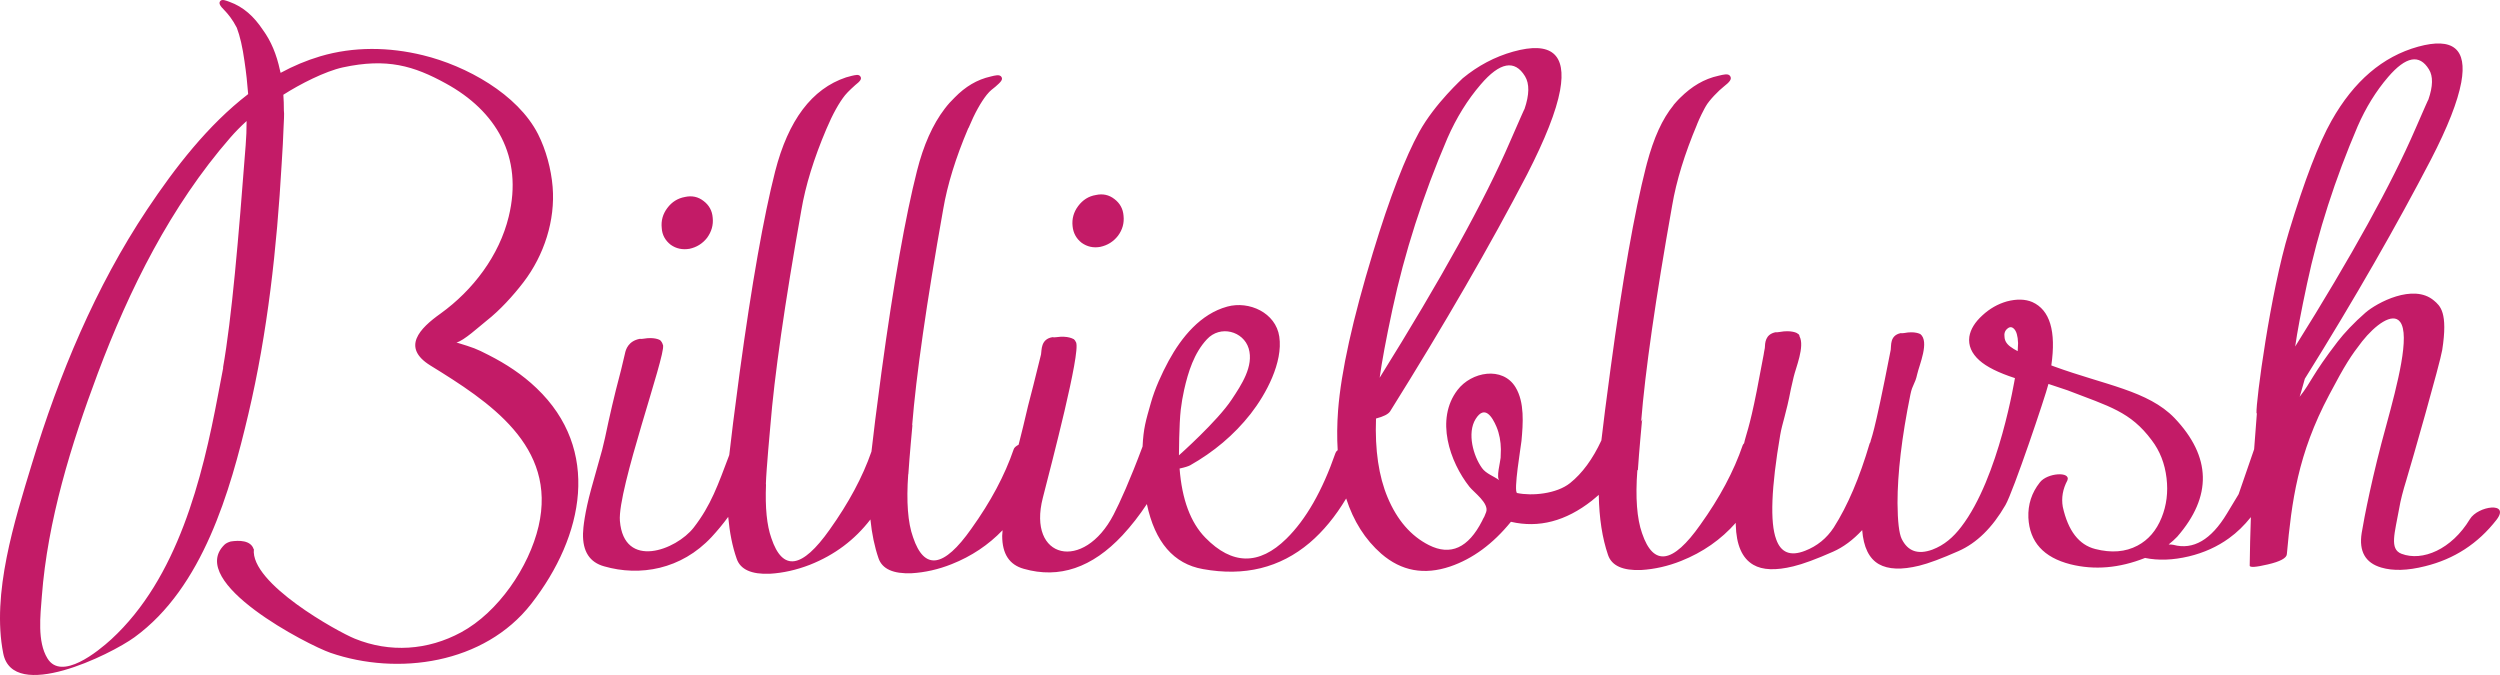 <svg width="600" height="162" viewBox="0 0 600 162" fill="none" xmlns="http://www.w3.org/2000/svg">
<path d="M259.608 58.281C260.922 59.214 262.423 59.556 264.081 59.245C265.802 58.872 267.21 58.001 268.305 56.602C269.399 55.141 269.837 53.524 269.65 51.782C269.525 50.103 268.774 48.766 267.46 47.771C266.146 46.745 264.644 46.434 262.987 46.807C261.266 47.087 259.858 47.989 258.763 49.45C257.669 50.911 257.231 52.529 257.418 54.27C257.575 55.918 258.294 57.255 259.608 58.281ZM117.274 85.21C114.177 83.624 113.707 83.469 109.547 82.194C111.236 81.852 115.053 78.338 116.742 77.001C119.964 74.482 123.186 70.937 125.657 67.703C130.6 61.235 133.29 52.871 132.633 44.848C132.289 40.619 131.038 35.954 129.13 32.192C124.218 22.552 111.862 15.773 101.507 13.254C93.374 11.264 84.897 11.14 76.888 13.503C73.541 14.498 70.382 15.835 67.347 17.483C67.316 17.266 67.253 17.079 67.191 16.861C66.377 13.037 65.032 9.834 63.124 7.222C60.934 3.926 58.432 1.656 55.084 0.443C54.209 0.132 53.301 -0.272 52.863 0.256C52.425 0.785 52.801 1.407 53.864 2.464C54.678 3.304 55.804 4.641 56.836 6.662C57.587 8.621 58.213 11.326 58.682 14.716C59.089 17.452 59.37 20.064 59.558 22.583C49.892 30.015 42.008 40.246 35.345 50.227C22.895 68.885 14.136 89.999 7.692 111.207C3.5 124.982 -2.068 142.458 0.778 156.824C3.125 168.61 26.461 157.166 32.28 152.937C48.703 140.996 55.241 117.861 59.589 99.452C64.25 79.706 66.44 59.494 67.597 39.344C67.816 36.048 67.973 33.062 68.067 30.326C68.098 29.673 68.129 29.02 68.16 28.367C68.192 27.496 68.192 26.874 68.129 26.501C68.129 25.195 68.098 23.951 68.004 22.739C71.977 20.189 78.014 17.11 82.269 16.177C92.905 13.876 99.318 15.804 107.013 20.033C118.994 26.595 125.626 37.54 122.091 52C119.839 61.298 113.551 69.631 105.73 75.26C100.694 78.836 96.314 83.376 103.259 87.698C117.336 96.374 133.759 107.009 129.255 126.319C126.971 136.083 119.589 146.936 110.673 151.756C102.634 156.109 93.562 156.7 85.147 153.279C81.08 151.631 59.996 140.001 60.934 131.792H60.872C60.184 129.646 57.368 129.646 55.366 129.957C54.74 130.144 54.209 130.393 53.864 130.735C44.636 139.784 74.042 154.865 79.297 156.669C95.439 162.235 116.241 159.374 127.503 144.915C140.235 128.558 144.239 107.879 128.754 93.14C125.344 89.875 121.434 87.325 117.274 85.21ZM58.964 34.804C57.243 57.317 55.616 76.41 53.52 88.258L53.583 88.195C53.145 90.403 52.738 92.611 52.332 94.757C48.547 114.876 42.634 138.758 26.743 153.404C23.521 156.358 14.73 163.51 11.383 158.006C8.912 153.995 9.694 147.651 10.038 143.142C11.414 124.982 17.045 106.729 23.458 89.626C30.997 69.507 40.976 49.45 55.272 33.031C56.461 31.663 57.775 30.326 59.182 29.051C59.182 31.041 59.12 32.969 58.964 34.804ZM160.975 58.748C162.289 59.681 163.79 59.992 165.48 59.712C167.2 59.339 168.608 58.468 169.703 57.069C170.766 55.607 171.236 53.99 171.048 52.249C170.923 50.569 170.172 49.232 168.858 48.237C167.544 47.211 166.043 46.9 164.385 47.273C162.664 47.584 161.257 48.455 160.162 49.916C159.067 51.378 158.629 52.964 158.817 54.736C158.91 56.384 159.661 57.721 160.975 58.748ZM592.764 124.609C588.385 131.854 581.378 134.808 576.372 132.912C573.401 131.792 574.746 127.967 575.809 121.997C576.122 120.1 576.717 117.799 577.561 115.094C577.561 115.062 577.592 115 577.592 114.969C578.781 111.082 585.601 87.232 586.133 83.998C587.54 74.949 585.663 73.425 584.13 72.119C579.188 67.952 570.429 72.679 567.707 75.042C564.986 77.405 562.577 79.986 561.044 81.976C554.694 90.248 554.882 91.461 551.91 95.223C552.504 93.42 552.41 93.389 553.161 90.901C565.236 71.559 575.34 53.834 583.411 38.318C587.446 30.513 589.855 24.356 590.7 19.785C592.17 11.762 588.729 8.901 580.345 11.202C571.837 13.565 564.923 19.474 559.574 28.958C556.508 34.368 553.098 43.231 549.345 55.607C544.871 70.253 541.399 96.436 541.555 99.172L541.649 99.204C541.43 102.064 541.211 104.925 540.992 107.817C538.521 115 537.27 118.607 537.27 118.607C537.27 118.607 536.331 120.162 534.454 123.272C530.669 129.553 526.383 132.041 521.628 130.766C521.347 130.704 520.972 130.673 520.471 130.673C521.253 130.051 521.941 129.429 522.536 128.807C530.951 119.136 530.732 109.621 521.879 100.323C515.56 93.762 505.143 92.394 492.974 87.947L492.317 87.698C493.506 79.458 491.973 74.389 487.75 72.492C486.06 71.777 484.027 71.715 481.65 72.337C479.46 72.959 477.52 74.078 475.8 75.664C473.986 77.312 472.922 79.022 472.64 80.826C472.359 82.909 473.172 84.806 475.049 86.485C476.77 88.04 479.648 89.471 483.589 90.745C483.589 90.528 479.835 114.596 470.67 126.475C468.793 128.931 466.634 130.828 463.756 131.916C460.315 133.16 457.875 132.321 456.405 129.335C455.779 128.029 455.435 125.169 455.404 120.722C455.404 113.632 456.405 104.956 458.501 94.663C459.001 92.207 459.596 92.269 460.127 89.812C460.628 87.574 463.131 81.976 460.878 80.173H460.847C460.847 80.173 459.596 79.427 457.031 79.924C456.655 79.986 456.374 79.986 456.155 79.955C453.496 80.515 453.934 83.002 453.777 83.935C449.523 105.827 449.085 104.925 448.897 106.107L448.709 106.449C446.301 114.627 443.454 121.344 440.107 126.599C438.418 129.18 436.103 131.077 433.193 132.196C429.69 133.565 427.406 132.632 426.28 129.429C424.779 125.386 425.091 117.053 427.25 104.397C427.75 101.474 428.657 99.452 429.815 93.358C430.034 92.394 430.253 91.43 430.472 90.497C430.972 88.289 433.193 83.158 431.88 80.701C431.911 80.577 431.754 80.173 431.442 80.079H431.41C431.379 80.048 431.348 79.986 431.317 79.955H431.285C431.285 79.955 429.94 79.147 427.093 79.675C426.687 79.737 426.374 79.769 426.124 79.737C423.621 80.266 423.621 82.318 423.558 83.531C423.402 84.184 423.34 84.806 423.277 85.117C422.589 88.724 422.057 91.554 421.619 93.824C419.836 102.873 418.991 104.397 418.585 106.387C418.428 106.542 418.303 106.698 418.241 106.884C416.113 113.103 412.735 119.447 408.074 125.946C401.473 135.337 396.812 136.021 394.091 127.967C392.871 124.485 392.464 119.447 392.964 112.855C393.027 112.855 393.058 112.824 393.09 112.824C393.371 108.439 394.059 101.194 394.059 101.194L394.184 100.603C394.091 100.789 393.965 101.007 393.872 101.194C394.841 89.128 397.313 71.839 401.317 49.326C402.318 43.417 404.32 36.918 407.292 29.86C407.292 29.86 407.292 29.86 407.292 29.828C407.292 29.828 407.98 28.087 409.106 26.004C409.169 25.91 409.231 25.755 409.388 25.506C410.201 24.045 412.516 21.712 413.673 20.811C415.144 19.66 415.707 18.976 415.237 18.261C414.768 17.546 413.611 17.919 412.485 18.168C408.918 18.945 406.009 20.748 403.288 23.423C403.162 23.547 403.006 23.672 402.881 23.827C402.756 23.982 402.631 24.107 402.474 24.262C402.318 24.449 402.161 24.604 402.005 24.791C401.88 24.946 401.755 25.071 401.63 25.226H401.661C398.939 28.553 396.906 33.062 395.248 39.251C395.185 39.468 395.123 39.655 395.092 39.873C395.06 39.935 395.06 40.028 395.029 40.09C392.276 50.911 389.43 66.988 386.552 88.32C385.519 96.032 384.768 101.816 384.331 105.703C382.235 110.211 379.732 113.601 376.823 115.933C373.569 118.545 367.657 119.074 364.122 118.328C363.152 118.11 365.061 106.915 365.154 105.827C365.53 101.691 365.937 96.56 363.716 92.922C360.619 87.853 353.142 89.191 349.795 93.606C344.414 100.634 347.949 110.864 352.673 116.835C353.736 118.172 357.428 120.784 356.677 122.899C356.614 123.085 356.458 123.427 356.239 123.987C355.989 124.391 355.832 124.733 355.707 125.013C352.391 131.512 348.137 133.44 342.944 130.828C338.627 128.651 335.311 124.827 333.028 119.385C330.9 114.316 329.962 108.004 330.243 100.447C332.027 99.981 333.153 99.421 333.622 98.737C346.76 77.716 357.709 58.748 366.5 41.863C370.848 33.373 373.507 26.657 374.414 21.712C376.009 12.975 372.256 9.865 363.184 12.384C358.742 13.627 354.706 15.773 351.046 18.789C351.077 18.82 344.414 24.76 340.598 31.694C337.345 37.602 333.559 47.242 329.493 60.676C324.644 76.597 321.86 89.191 321.14 98.488C320.89 101.878 320.859 105.05 321.046 108.035C320.765 108.252 320.609 108.47 320.515 108.719C317.355 117.799 313.445 124.671 308.721 129.304C302.183 135.71 295.708 135.617 289.295 129.056C285.729 125.417 283.664 119.851 283.101 112.45C284.384 112.171 285.228 111.891 285.635 111.673C291.234 108.501 296.146 104.428 300.15 99.328C303.872 94.57 307.939 86.983 307.032 80.795C306.187 75.042 299.775 72.15 294.55 73.581C288.138 75.322 283.57 80.919 280.473 86.61C278.784 89.75 277.189 93.233 276.219 96.654C274.968 101.069 274.436 102.748 274.217 107.164C271.214 115.218 268.774 120.598 267.272 123.489C260.109 137.327 246.469 134.249 250.286 119.447C252.413 111.113 259.358 84.682 258.263 82.194C258.263 82.194 258.263 82.163 258.263 82.132H258.232C258.107 81.821 257.919 81.572 257.669 81.354L257.637 81.385C257.637 81.385 256.355 80.515 253.539 80.919C253.133 80.981 252.82 80.981 252.601 80.919C249.723 81.385 250.036 84.06 249.848 85.055C249.16 87.822 248.565 90.31 248.002 92.487C247.126 95.752 246.313 99.048 245.562 102.344C245.093 104.179 244.749 105.609 244.467 106.729C243.842 107.071 243.404 107.413 243.279 107.848C241.152 114.067 237.773 120.411 233.112 126.91C226.511 136.301 221.819 136.985 219.129 128.931C217.877 125.448 217.502 120.411 217.971 113.819H218.003C218.284 109.465 218.972 102.158 218.972 102.158L219.035 101.909C219.004 102.002 218.941 102.095 218.91 102.158C219.88 90.092 222.351 72.803 226.355 50.29C227.356 44.381 229.358 37.882 232.361 30.823C232.361 30.792 232.392 30.761 232.392 30.761L232.455 30.699C233.925 27.154 235.427 24.511 236.803 22.77C237.71 21.65 238.211 21.401 238.899 20.811C240.182 19.691 240.776 19.1 240.338 18.447C239.9 17.794 238.837 18.105 237.804 18.354C234.457 19.1 231.673 20.811 229.139 23.392C228.295 24.2 227.481 25.102 226.73 26.097C223.852 29.86 221.631 34.835 220.067 41.054C217.314 51.907 214.468 67.952 211.558 89.284C210.37 98.208 209.556 104.583 209.15 108.377C207.023 114.503 203.675 120.722 199.108 127.128C192.476 136.519 187.815 137.203 185.125 129.149C184.03 126.07 183.623 121.81 183.842 116.306C183.842 116.275 183.811 116.213 183.811 116.151C183.905 112.792 184.875 102.313 184.875 102.313C185.844 90.248 188.316 72.959 192.32 50.445C193.321 44.537 195.323 38.038 198.326 30.979C199.859 27.341 201.392 24.635 202.799 22.863C203.519 21.961 205.114 20.562 205.239 20.438C206.428 19.505 206.897 18.945 206.491 18.354C206.115 17.763 205.302 18.012 204.426 18.199C204.113 18.261 203.144 18.541 203.05 18.572C194.854 21.308 189.192 28.833 186.032 41.147C183.279 51.969 180.433 68.045 177.523 89.377C176.241 98.924 175.427 105.516 175.021 109.216C172.299 116.4 170.673 121.219 166.481 126.63C162.289 132.01 149.745 136.798 148.775 125.013C148.181 117.488 159.755 85.366 159.129 82.909C159.129 82.878 159.129 82.847 159.161 82.816C159.161 82.816 159.161 82.816 159.098 82.785C158.973 82.318 158.723 81.883 158.379 81.603H158.347C158.347 81.603 157.096 80.826 154.437 81.292C154.062 81.354 153.78 81.354 153.53 81.323C150.808 81.852 150.183 83.873 149.995 84.837C149.651 86.237 149.338 87.543 149.056 88.786C148.963 89.128 148.869 89.502 148.775 89.875C147.43 94.912 146.272 99.981 145.209 105.05C144.896 106.387 144.677 107.288 144.521 107.941C143.895 110.18 143.332 112.139 141.893 117.332C140.329 123.023 139.953 126.661 139.922 128.061C139.828 132.352 141.517 134.964 145.021 135.928C153.561 138.384 163.478 136.705 170.766 128.9C172.174 127.376 173.519 125.759 174.77 124.049C175.115 127.812 175.772 131.17 176.804 134.093C177.68 136.674 180.339 137.887 184.781 137.7C187.94 137.514 191.131 136.798 194.353 135.555C200.328 133.191 205.146 129.553 208.899 124.671C209.244 128.123 209.901 131.232 210.839 133.969C211.715 136.55 214.374 137.762 218.816 137.576C221.975 137.389 225.198 136.674 228.388 135.399C233.175 133.502 237.241 130.766 240.62 127.252C240.557 127.812 240.526 128.278 240.526 128.589C240.526 132.943 242.246 135.555 245.719 136.519C254.196 138.944 262.111 136.27 269.399 128.465C271.527 126.164 273.466 123.676 275.249 120.971C277.189 130.144 281.693 135.337 288.701 136.581C298.648 138.384 307.188 136.301 314.321 130.268C317.574 127.501 320.515 123.925 323.08 119.634C324.832 125.044 327.616 129.491 331.526 132.912C336.312 137.047 341.787 138.073 348.043 135.959C353.424 134.124 358.304 130.548 362.621 125.231C369.315 126.786 375.79 125.075 382.047 120.162C382.61 119.727 383.142 119.229 383.705 118.763C383.799 124.36 384.55 129.18 385.926 133.191C386.802 135.772 389.461 136.985 393.903 136.799C397.062 136.612 400.284 135.897 403.475 134.622C408.699 132.538 413.048 129.491 416.583 125.48C416.583 125.635 416.583 125.791 416.583 125.946C416.708 130.797 418.115 134 420.806 135.555C422.995 136.83 426.186 136.954 430.378 135.928C432.724 135.368 435.915 134.186 439.919 132.414C442.39 131.326 444.737 129.584 446.926 127.221C447.239 131.326 448.584 134.062 450.93 135.399C453.183 136.674 456.405 136.798 460.597 135.772C462.88 135.213 466.04 134.031 470.044 132.258C474.423 130.331 478.177 126.63 481.306 121.219C483.183 117.985 490.878 95.161 491.629 92.145C492.348 92.362 496.133 93.637 496.196 93.668C506.269 97.555 511.305 98.799 516.404 105.64C518.375 108.221 519.564 111.269 519.971 114.751C520.377 118.141 519.97 121.313 518.782 124.236C517.53 127.345 515.591 129.584 512.995 130.952C510.117 132.476 506.738 132.756 502.859 131.761C498.949 130.766 496.352 127.408 495.07 121.655C494.694 119.478 495.07 117.364 496.165 115.311C497.103 113.103 491.347 113.445 489.564 115.778C487.593 118.265 486.686 121.095 486.811 124.236C487.093 130.051 490.44 133.782 496.915 135.43C502.671 136.861 508.615 136.363 514.809 133.907C518.031 134.56 521.503 134.435 525.32 133.533C528.948 132.663 532.171 131.201 534.955 129.18C536.863 127.812 538.615 126.101 540.21 124.111C540.085 127.967 539.96 131.854 539.929 135.741C539.929 136.239 541.368 136.145 544.277 135.461C547.249 134.777 548.781 133.938 548.844 133.005C550.001 120.38 551.44 108.999 559.011 94.757C562.859 87.449 564.266 85.335 566.925 81.914C569.991 78.058 574.214 74.855 576.028 77.25C578.468 80.422 575.403 92.176 572.744 101.94C569.396 113.974 567.394 124.267 566.8 127.936C566.112 132.321 567.676 135.088 571.492 136.208C574.308 137.047 577.811 136.954 582.003 135.897C589.011 134.186 594.735 130.455 599.177 124.733C602.524 120.349 594.704 121.375 592.764 124.609ZM334.185 74.234C337.094 60.645 341.474 46.962 347.386 33.156C349.545 28.243 352.204 23.951 355.363 20.282C359.962 14.902 363.528 14.249 365.999 18.292C367.094 20.095 367.063 22.707 365.874 26.19C365.874 26.066 364.748 28.647 362.464 33.871C356.333 48.113 345.853 67.019 331.119 90.652C331.62 86.983 332.621 81.51 334.185 74.234ZM283.383 98.302C283.57 96.716 283.852 95.099 284.196 93.544C285.166 89.253 286.573 84.744 289.639 81.448C292.861 77.934 298.429 79.489 299.681 83.624C300.963 87.885 297.898 92.425 295.614 95.876C292.173 101.1 282.945 109.279 282.945 109.279C282.945 109.279 282.976 101.816 283.383 98.302ZM360.149 109.869C360.087 110.864 359.023 114.658 359.868 115.28C358.523 114.285 356.646 113.694 355.676 112.326C353.611 109.465 352.047 103.961 354.143 100.572C356.333 97.058 358.147 100.074 359.148 102.406C359.868 104.117 360.181 105.951 360.212 107.817C360.212 108.501 360.181 109.185 360.149 109.869ZM484.246 84.278C483.433 83.842 482.964 83.562 482.838 83.438C481.744 82.754 481.149 81.914 481.087 80.919C480.961 80.079 481.149 79.395 481.744 78.898C482.307 78.4 482.838 78.4 483.339 78.898C483.933 79.458 484.277 80.608 484.34 82.35L484.246 84.278ZM553.693 68.076C556.352 55.576 560.419 42.982 565.83 30.326C567.801 25.817 570.241 21.868 573.15 18.479C577.405 13.534 580.658 12.912 582.942 16.644C583.974 18.292 583.911 20.717 582.817 23.889C582.817 23.796 581.784 26.128 579.688 30.948C574.026 44.039 564.423 61.453 550.846 83.158C551.315 79.8 552.254 74.793 553.693 68.076Z" fill="#C31B67"/>
</svg>

